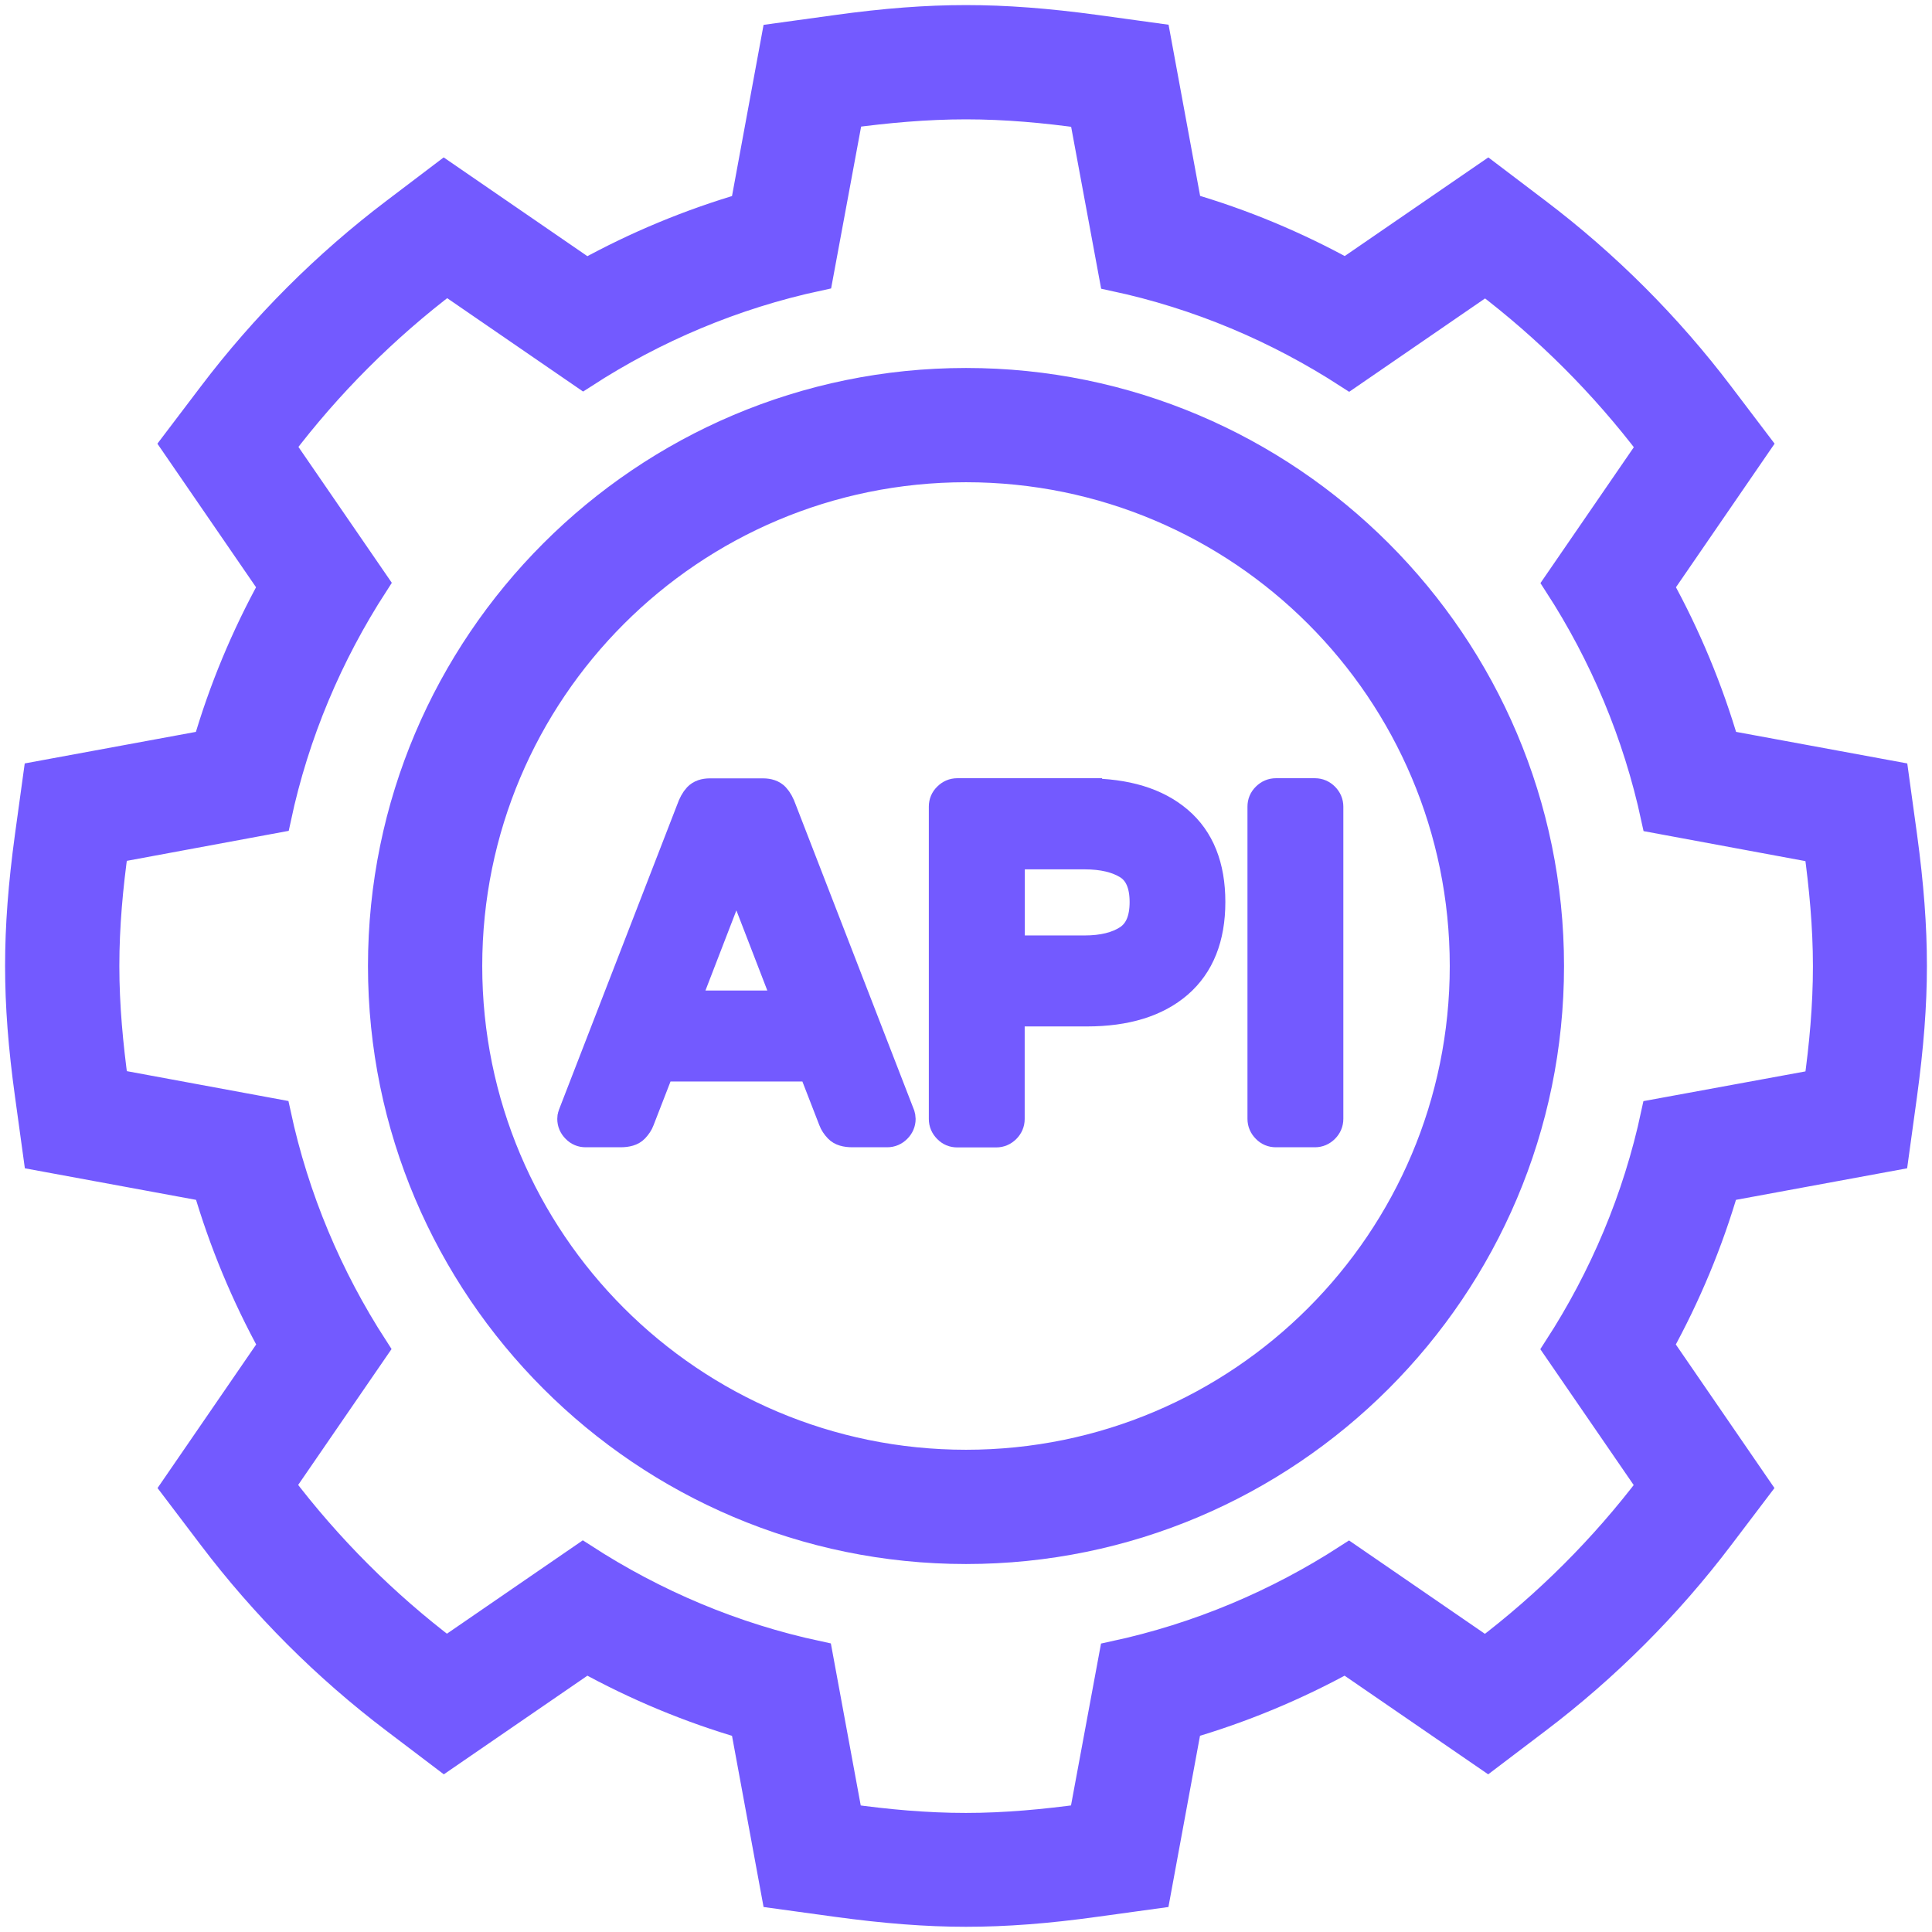<svg width="190" height="190" viewBox="0 0 190 190" fill="none" xmlns="http://www.w3.org/2000/svg">
<mask id="path-1-outside-1_119_4555" maskUnits="userSpaceOnUse" x="0" y="0" width="190" height="190" fill="black">
<rect fill="white" width="190" height="190"/>
<path d="M95 10.237C98.952 10.237 102.811 10.596 106.617 11.128L109.584 27.136C117.941 28.919 125.712 32.233 132.658 36.73L146.097 27.495C152.298 32.193 157.821 37.715 162.531 43.929L153.296 57.369C157.794 64.315 161.094 72.086 162.89 80.442L178.898 83.41C179.417 87.216 179.79 91.075 179.79 95.027C179.79 98.979 179.431 102.838 178.898 106.643L162.877 109.584C161.094 117.941 157.781 125.712 153.283 132.658L162.518 146.097C157.821 152.298 152.298 157.821 146.084 162.531L132.644 153.296C125.698 157.794 117.927 161.094 109.571 162.89L106.603 178.898C102.798 179.417 98.939 179.79 94.987 179.79C91.035 179.79 87.176 179.431 83.37 178.898L80.416 162.877C72.059 161.094 64.288 157.781 57.342 153.283L43.903 162.518C37.702 157.821 32.179 152.298 27.469 146.084L36.704 132.644C32.206 125.698 28.906 117.927 27.11 109.571L11.128 106.617C10.609 102.811 10.237 98.952 10.237 95C10.237 91.048 10.596 87.189 11.128 83.383L27.136 80.416C28.919 72.059 32.233 64.288 36.73 57.342L27.495 43.903C32.193 37.702 37.715 32.179 43.929 27.469L57.369 36.704C64.315 32.206 72.086 28.906 80.442 27.11L83.41 11.102C87.189 10.596 91.048 10.237 95 10.237ZM95 2C91.101 2 87.056 2.306 82.266 2.971L76.371 3.783L73.297 20.456C67.881 22.04 62.652 24.209 57.675 26.95L43.676 17.329L38.939 20.922C32.139 26.072 26.072 32.139 20.922 38.939L17.329 43.676L26.937 57.662C24.195 62.638 22.013 67.868 20.443 73.284L3.77 76.357L2.958 82.252C2.306 87.043 2 91.088 2 94.987C2 98.885 2.306 102.931 2.971 107.721L3.783 113.616L20.456 116.69C22.04 122.106 24.209 127.335 26.95 132.312L17.343 146.297L20.935 151.034C26.085 157.834 32.153 163.902 38.953 169.051L43.69 172.644L57.675 163.037C62.652 165.778 67.881 167.96 73.297 169.53L76.371 186.204L82.266 187.015C87.056 187.667 91.101 187.987 95 187.987C98.899 187.987 102.944 187.681 107.734 187.015L113.629 186.204L116.703 169.53C122.119 167.947 127.348 165.778 132.325 163.037L146.31 172.644L151.047 169.051C157.847 163.902 163.915 157.834 169.065 151.034L172.657 146.297L163.05 132.312C165.791 127.335 167.974 122.106 169.544 116.69L186.217 113.616L187.029 107.721C187.681 102.931 188 98.885 188 94.987C188 91.088 187.694 87.043 187.042 82.252L186.23 76.357L169.557 73.284C167.974 67.868 165.805 62.638 163.063 57.662L172.671 43.676L169.078 38.939C163.928 32.139 157.86 26.072 151.061 20.922L146.324 17.329L132.338 26.937C127.362 24.195 122.132 22.013 116.716 20.443L113.643 3.77L107.748 2.958C102.944 2.306 98.899 2 95 2Z"/>
<path d="M95 45.925C122.106 45.925 144.075 67.894 144.075 95C144.075 122.106 122.106 144.075 95 144.075C67.894 144.075 45.925 122.106 45.925 95C45.925 67.894 67.894 45.925 95 45.925ZM95 37.688C63.397 37.688 37.688 63.397 37.688 95C37.688 126.603 63.397 152.312 95 152.312C126.603 152.312 152.312 126.603 152.312 95C152.312 63.397 126.603 37.688 95 37.688Z"/>
<path d="M75.04 78.047C75.546 78.047 75.932 78.18 76.184 78.447C76.437 78.713 76.663 79.125 76.85 79.658L88.493 109.704C88.52 109.797 88.546 109.917 88.546 110.037C88.546 110.383 88.413 110.689 88.16 110.941C87.908 111.194 87.602 111.327 87.255 111.327H83.836C83.197 111.327 82.758 111.194 82.505 110.928C82.252 110.662 82.079 110.396 81.986 110.143L79.937 104.86H64.914L62.864 110.143C62.771 110.396 62.598 110.662 62.346 110.928C62.093 111.194 61.654 111.327 61.015 111.327H57.595C57.249 111.327 56.943 111.208 56.69 110.941C56.437 110.689 56.304 110.383 56.304 110.037C56.304 109.917 56.318 109.797 56.358 109.704L68.001 79.658C68.187 79.125 68.413 78.713 68.666 78.447C68.919 78.18 69.305 78.047 69.811 78.047H75.04ZM77.648 98.912L72.419 85.366L67.189 98.912H77.648Z"/>
<path d="M106.883 78.047C110.715 78.047 113.696 78.952 115.825 80.762C117.954 82.572 119.005 85.22 119.005 88.706C119.005 92.192 117.941 94.854 115.825 96.69C113.696 98.526 110.715 99.444 106.883 99.444H99.271V110.05C99.271 110.396 99.138 110.702 98.885 110.955C98.633 111.207 98.327 111.341 97.981 111.341H94.135C93.789 111.341 93.483 111.221 93.23 110.955C92.977 110.702 92.844 110.396 92.844 110.05V79.325C92.844 78.979 92.964 78.673 93.23 78.42C93.483 78.167 93.789 78.034 94.135 78.034H106.883V78.047ZM99.285 93.496H106.657C108.466 93.496 109.903 93.137 110.981 92.432C112.059 91.713 112.591 90.476 112.591 88.706C112.591 86.936 112.046 85.699 110.981 85.02C109.903 84.341 108.466 83.995 106.657 83.995H99.285V93.496Z"/>
<path d="M125.472 111.327C125.126 111.327 124.82 111.207 124.567 110.941C124.314 110.688 124.181 110.382 124.181 110.036V79.325C124.181 78.979 124.301 78.673 124.567 78.42C124.82 78.167 125.126 78.034 125.472 78.034H129.318C129.664 78.034 129.97 78.167 130.223 78.42C130.475 78.673 130.609 78.979 130.609 79.325V110.036C130.609 110.382 130.475 110.688 130.223 110.941C129.97 111.194 129.664 111.327 129.318 111.327H125.472Z"/>
</mask>
<path d="M95 10.237C98.952 10.237 102.811 10.596 106.617 11.128L109.584 27.136C117.941 28.919 125.712 32.233 132.658 36.73L146.097 27.495C152.298 32.193 157.821 37.715 162.531 43.929L153.296 57.369C157.794 64.315 161.094 72.086 162.89 80.442L178.898 83.41C179.417 87.216 179.79 91.075 179.79 95.027C179.79 98.979 179.431 102.838 178.898 106.643L162.877 109.584C161.094 117.941 157.781 125.712 153.283 132.658L162.518 146.097C157.821 152.298 152.298 157.821 146.084 162.531L132.644 153.296C125.698 157.794 117.927 161.094 109.571 162.89L106.603 178.898C102.798 179.417 98.939 179.79 94.987 179.79C91.035 179.79 87.176 179.431 83.37 178.898L80.416 162.877C72.059 161.094 64.288 157.781 57.342 153.283L43.903 162.518C37.702 157.821 32.179 152.298 27.469 146.084L36.704 132.644C32.206 125.698 28.906 117.927 27.11 109.571L11.128 106.617C10.609 102.811 10.237 98.952 10.237 95C10.237 91.048 10.596 87.189 11.128 83.383L27.136 80.416C28.919 72.059 32.233 64.288 36.73 57.342L27.495 43.903C32.193 37.702 37.715 32.179 43.929 27.469L57.369 36.704C64.315 32.206 72.086 28.906 80.442 27.11L83.41 11.102C87.189 10.596 91.048 10.237 95 10.237ZM95 2C91.101 2 87.056 2.306 82.266 2.971L76.371 3.783L73.297 20.456C67.881 22.04 62.652 24.209 57.675 26.95L43.676 17.329L38.939 20.922C32.139 26.072 26.072 32.139 20.922 38.939L17.329 43.676L26.937 57.662C24.195 62.638 22.013 67.868 20.443 73.284L3.77 76.357L2.958 82.252C2.306 87.043 2 91.088 2 94.987C2 98.885 2.306 102.931 2.971 107.721L3.783 113.616L20.456 116.69C22.04 122.106 24.209 127.335 26.95 132.312L17.343 146.297L20.935 151.034C26.085 157.834 32.153 163.902 38.953 169.051L43.69 172.644L57.675 163.037C62.652 165.778 67.881 167.96 73.297 169.53L76.371 186.204L82.266 187.015C87.056 187.667 91.101 187.987 95 187.987C98.899 187.987 102.944 187.681 107.734 187.015L113.629 186.204L116.703 169.53C122.119 167.947 127.348 165.778 132.325 163.037L146.31 172.644L151.047 169.051C157.847 163.902 163.915 157.834 169.065 151.034L172.657 146.297L163.05 132.312C165.791 127.335 167.974 122.106 169.544 116.69L186.217 113.616L187.029 107.721C187.681 102.931 188 98.885 188 94.987C188 91.088 187.694 87.043 187.042 82.252L186.23 76.357L169.557 73.284C167.974 67.868 165.805 62.638 163.063 57.662L172.671 43.676L169.078 38.939C163.928 32.139 157.86 26.072 151.061 20.922L146.324 17.329L132.338 26.937C127.362 24.195 122.132 22.013 116.716 20.443L113.643 3.77L107.748 2.958C102.944 2.306 98.899 2 95 2Z" fill="#735AFF"/>
<path d="M95 45.925C122.106 45.925 144.075 67.894 144.075 95C144.075 122.106 122.106 144.075 95 144.075C67.894 144.075 45.925 122.106 45.925 95C45.925 67.894 67.894 45.925 95 45.925ZM95 37.688C63.397 37.688 37.688 63.397 37.688 95C37.688 126.603 63.397 152.312 95 152.312C126.603 152.312 152.312 126.603 152.312 95C152.312 63.397 126.603 37.688 95 37.688Z" fill="#735AFF"/>
<path d="M75.04 78.047C75.546 78.047 75.932 78.18 76.184 78.447C76.437 78.713 76.663 79.125 76.85 79.658L88.493 109.704C88.52 109.797 88.546 109.917 88.546 110.037C88.546 110.383 88.413 110.689 88.16 110.941C87.908 111.194 87.602 111.327 87.255 111.327H83.836C83.197 111.327 82.758 111.194 82.505 110.928C82.252 110.662 82.079 110.396 81.986 110.143L79.937 104.86H64.914L62.864 110.143C62.771 110.396 62.598 110.662 62.346 110.928C62.093 111.194 61.654 111.327 61.015 111.327H57.595C57.249 111.327 56.943 111.208 56.69 110.941C56.437 110.689 56.304 110.383 56.304 110.037C56.304 109.917 56.318 109.797 56.358 109.704L68.001 79.658C68.187 79.125 68.413 78.713 68.666 78.447C68.919 78.18 69.305 78.047 69.811 78.047H75.04ZM77.648 98.912L72.419 85.366L67.189 98.912H77.648Z" fill="#735AFF"/>
<path d="M106.883 78.047C110.715 78.047 113.696 78.952 115.825 80.762C117.954 82.572 119.005 85.22 119.005 88.706C119.005 92.192 117.941 94.854 115.825 96.69C113.696 98.526 110.715 99.444 106.883 99.444H99.271V110.05C99.271 110.396 99.138 110.702 98.885 110.955C98.633 111.207 98.327 111.341 97.981 111.341H94.135C93.789 111.341 93.483 111.221 93.23 110.955C92.977 110.702 92.844 110.396 92.844 110.05V79.325C92.844 78.979 92.964 78.673 93.23 78.42C93.483 78.167 93.789 78.034 94.135 78.034H106.883V78.047ZM99.285 93.496H106.657C108.466 93.496 109.903 93.137 110.981 92.432C112.059 91.713 112.591 90.476 112.591 88.706C112.591 86.936 112.046 85.699 110.981 85.02C109.903 84.341 108.466 83.995 106.657 83.995H99.285V93.496Z" fill="#735AFF"/>
<path d="M125.472 111.327C125.126 111.327 124.82 111.207 124.567 110.941C124.314 110.688 124.181 110.382 124.181 110.036V79.325C124.181 78.979 124.301 78.673 124.567 78.42C124.82 78.167 125.126 78.034 125.472 78.034H129.318C129.664 78.034 129.97 78.167 130.223 78.42C130.475 78.673 130.609 78.979 130.609 79.325V110.036C130.609 110.382 130.475 110.688 130.223 110.941C129.97 111.194 129.664 111.327 129.318 111.327H125.472Z" fill="#735AFF"/>
<path d="M95 10.237C98.952 10.237 102.811 10.596 106.617 11.128L109.584 27.136C117.941 28.919 125.712 32.233 132.658 36.73L146.097 27.495C152.298 32.193 157.821 37.715 162.531 43.929L153.296 57.369C157.794 64.315 161.094 72.086 162.89 80.442L178.898 83.41C179.417 87.216 179.79 91.075 179.79 95.027C179.79 98.979 179.431 102.838 178.898 106.643L162.877 109.584C161.094 117.941 157.781 125.712 153.283 132.658L162.518 146.097C157.821 152.298 152.298 157.821 146.084 162.531L132.644 153.296C125.698 157.794 117.927 161.094 109.571 162.89L106.603 178.898C102.798 179.417 98.939 179.79 94.987 179.79C91.035 179.79 87.176 179.431 83.37 178.898L80.416 162.877C72.059 161.094 64.288 157.781 57.342 153.283L43.903 162.518C37.702 157.821 32.179 152.298 27.469 146.084L36.704 132.644C32.206 125.698 28.906 117.927 27.11 109.571L11.128 106.617C10.609 102.811 10.237 98.952 10.237 95C10.237 91.048 10.596 87.189 11.128 83.383L27.136 80.416C28.919 72.059 32.233 64.288 36.73 57.342L27.495 43.903C32.193 37.702 37.715 32.179 43.929 27.469L57.369 36.704C64.315 32.206 72.086 28.906 80.442 27.11L83.41 11.102C87.189 10.596 91.048 10.237 95 10.237ZM95 2C91.101 2 87.056 2.306 82.266 2.971L76.371 3.783L73.297 20.456C67.881 22.04 62.652 24.209 57.675 26.95L43.676 17.329L38.939 20.922C32.139 26.072 26.072 32.139 20.922 38.939L17.329 43.676L26.937 57.662C24.195 62.638 22.013 67.868 20.443 73.284L3.77 76.357L2.958 82.252C2.306 87.043 2 91.088 2 94.987C2 98.885 2.306 102.931 2.971 107.721L3.783 113.616L20.456 116.69C22.04 122.106 24.209 127.335 26.95 132.312L17.343 146.297L20.935 151.034C26.085 157.834 32.153 163.902 38.953 169.051L43.69 172.644L57.675 163.037C62.652 165.778 67.881 167.96 73.297 169.53L76.371 186.204L82.266 187.015C87.056 187.667 91.101 187.987 95 187.987C98.899 187.987 102.944 187.681 107.734 187.015L113.629 186.204L116.703 169.53C122.119 167.947 127.348 165.778 132.325 163.037L146.31 172.644L151.047 169.051C157.847 163.902 163.915 157.834 169.065 151.034L172.657 146.297L163.05 132.312C165.791 127.335 167.974 122.106 169.544 116.69L186.217 113.616L187.029 107.721C187.681 102.931 188 98.885 188 94.987C188 91.088 187.694 87.043 187.042 82.252L186.23 76.357L169.557 73.284C167.974 67.868 165.805 62.638 163.063 57.662L172.671 43.676L169.078 38.939C163.928 32.139 157.86 26.072 151.061 20.922L146.324 17.329L132.338 26.937C127.362 24.195 122.132 22.013 116.716 20.443L113.643 3.77L107.748 2.958C102.944 2.306 98.899 2 95 2Z" stroke="#735AFF" stroke-width="3" mask="url(#path-1-outside-1_119_4555)"/>
<path d="M95 45.925C122.106 45.925 144.075 67.894 144.075 95C144.075 122.106 122.106 144.075 95 144.075C67.894 144.075 45.925 122.106 45.925 95C45.925 67.894 67.894 45.925 95 45.925ZM95 37.688C63.397 37.688 37.688 63.397 37.688 95C37.688 126.603 63.397 152.312 95 152.312C126.603 152.312 152.312 126.603 152.312 95C152.312 63.397 126.603 37.688 95 37.688Z" stroke="#735AFF" stroke-width="3" mask="url(#path-1-outside-1_119_4555)"/>
<path d="M75.04 78.047C75.546 78.047 75.932 78.18 76.184 78.447C76.437 78.713 76.663 79.125 76.85 79.658L88.493 109.704C88.52 109.797 88.546 109.917 88.546 110.037C88.546 110.383 88.413 110.689 88.16 110.941C87.908 111.194 87.602 111.327 87.255 111.327H83.836C83.197 111.327 82.758 111.194 82.505 110.928C82.252 110.662 82.079 110.396 81.986 110.143L79.937 104.86H64.914L62.864 110.143C62.771 110.396 62.598 110.662 62.346 110.928C62.093 111.194 61.654 111.327 61.015 111.327H57.595C57.249 111.327 56.943 111.208 56.69 110.941C56.437 110.689 56.304 110.383 56.304 110.037C56.304 109.917 56.318 109.797 56.358 109.704L68.001 79.658C68.187 79.125 68.413 78.713 68.666 78.447C68.919 78.18 69.305 78.047 69.811 78.047H75.04ZM77.648 98.912L72.419 85.366L67.189 98.912H77.648Z" stroke="#735AFF" stroke-width="3" mask="url(#path-1-outside-1_119_4555)"/>
<path d="M106.883 78.047C110.715 78.047 113.696 78.952 115.825 80.762C117.954 82.572 119.005 85.22 119.005 88.706C119.005 92.192 117.941 94.854 115.825 96.69C113.696 98.526 110.715 99.444 106.883 99.444H99.271V110.05C99.271 110.396 99.138 110.702 98.885 110.955C98.633 111.207 98.327 111.341 97.981 111.341H94.135C93.789 111.341 93.483 111.221 93.23 110.955C92.977 110.702 92.844 110.396 92.844 110.05V79.325C92.844 78.979 92.964 78.673 93.23 78.42C93.483 78.167 93.789 78.034 94.135 78.034H106.883V78.047ZM99.285 93.496H106.657C108.466 93.496 109.903 93.137 110.981 92.432C112.059 91.713 112.591 90.476 112.591 88.706C112.591 86.936 112.046 85.699 110.981 85.02C109.903 84.341 108.466 83.995 106.657 83.995H99.285V93.496Z" stroke="#735AFF" stroke-width="3" mask="url(#path-1-outside-1_119_4555)"/>
<path d="M125.472 111.327C125.126 111.327 124.82 111.207 124.567 110.941C124.314 110.688 124.181 110.382 124.181 110.036V79.325C124.181 78.979 124.301 78.673 124.567 78.42C124.82 78.167 125.126 78.034 125.472 78.034H129.318C129.664 78.034 129.97 78.167 130.223 78.42C130.475 78.673 130.609 78.979 130.609 79.325V110.036C130.609 110.382 130.475 110.688 130.223 110.941C129.97 111.194 129.664 111.327 129.318 111.327H125.472Z" stroke="#735AFF" stroke-width="3" mask="url(#path-1-outside-1_119_4555)"/>
</svg>
